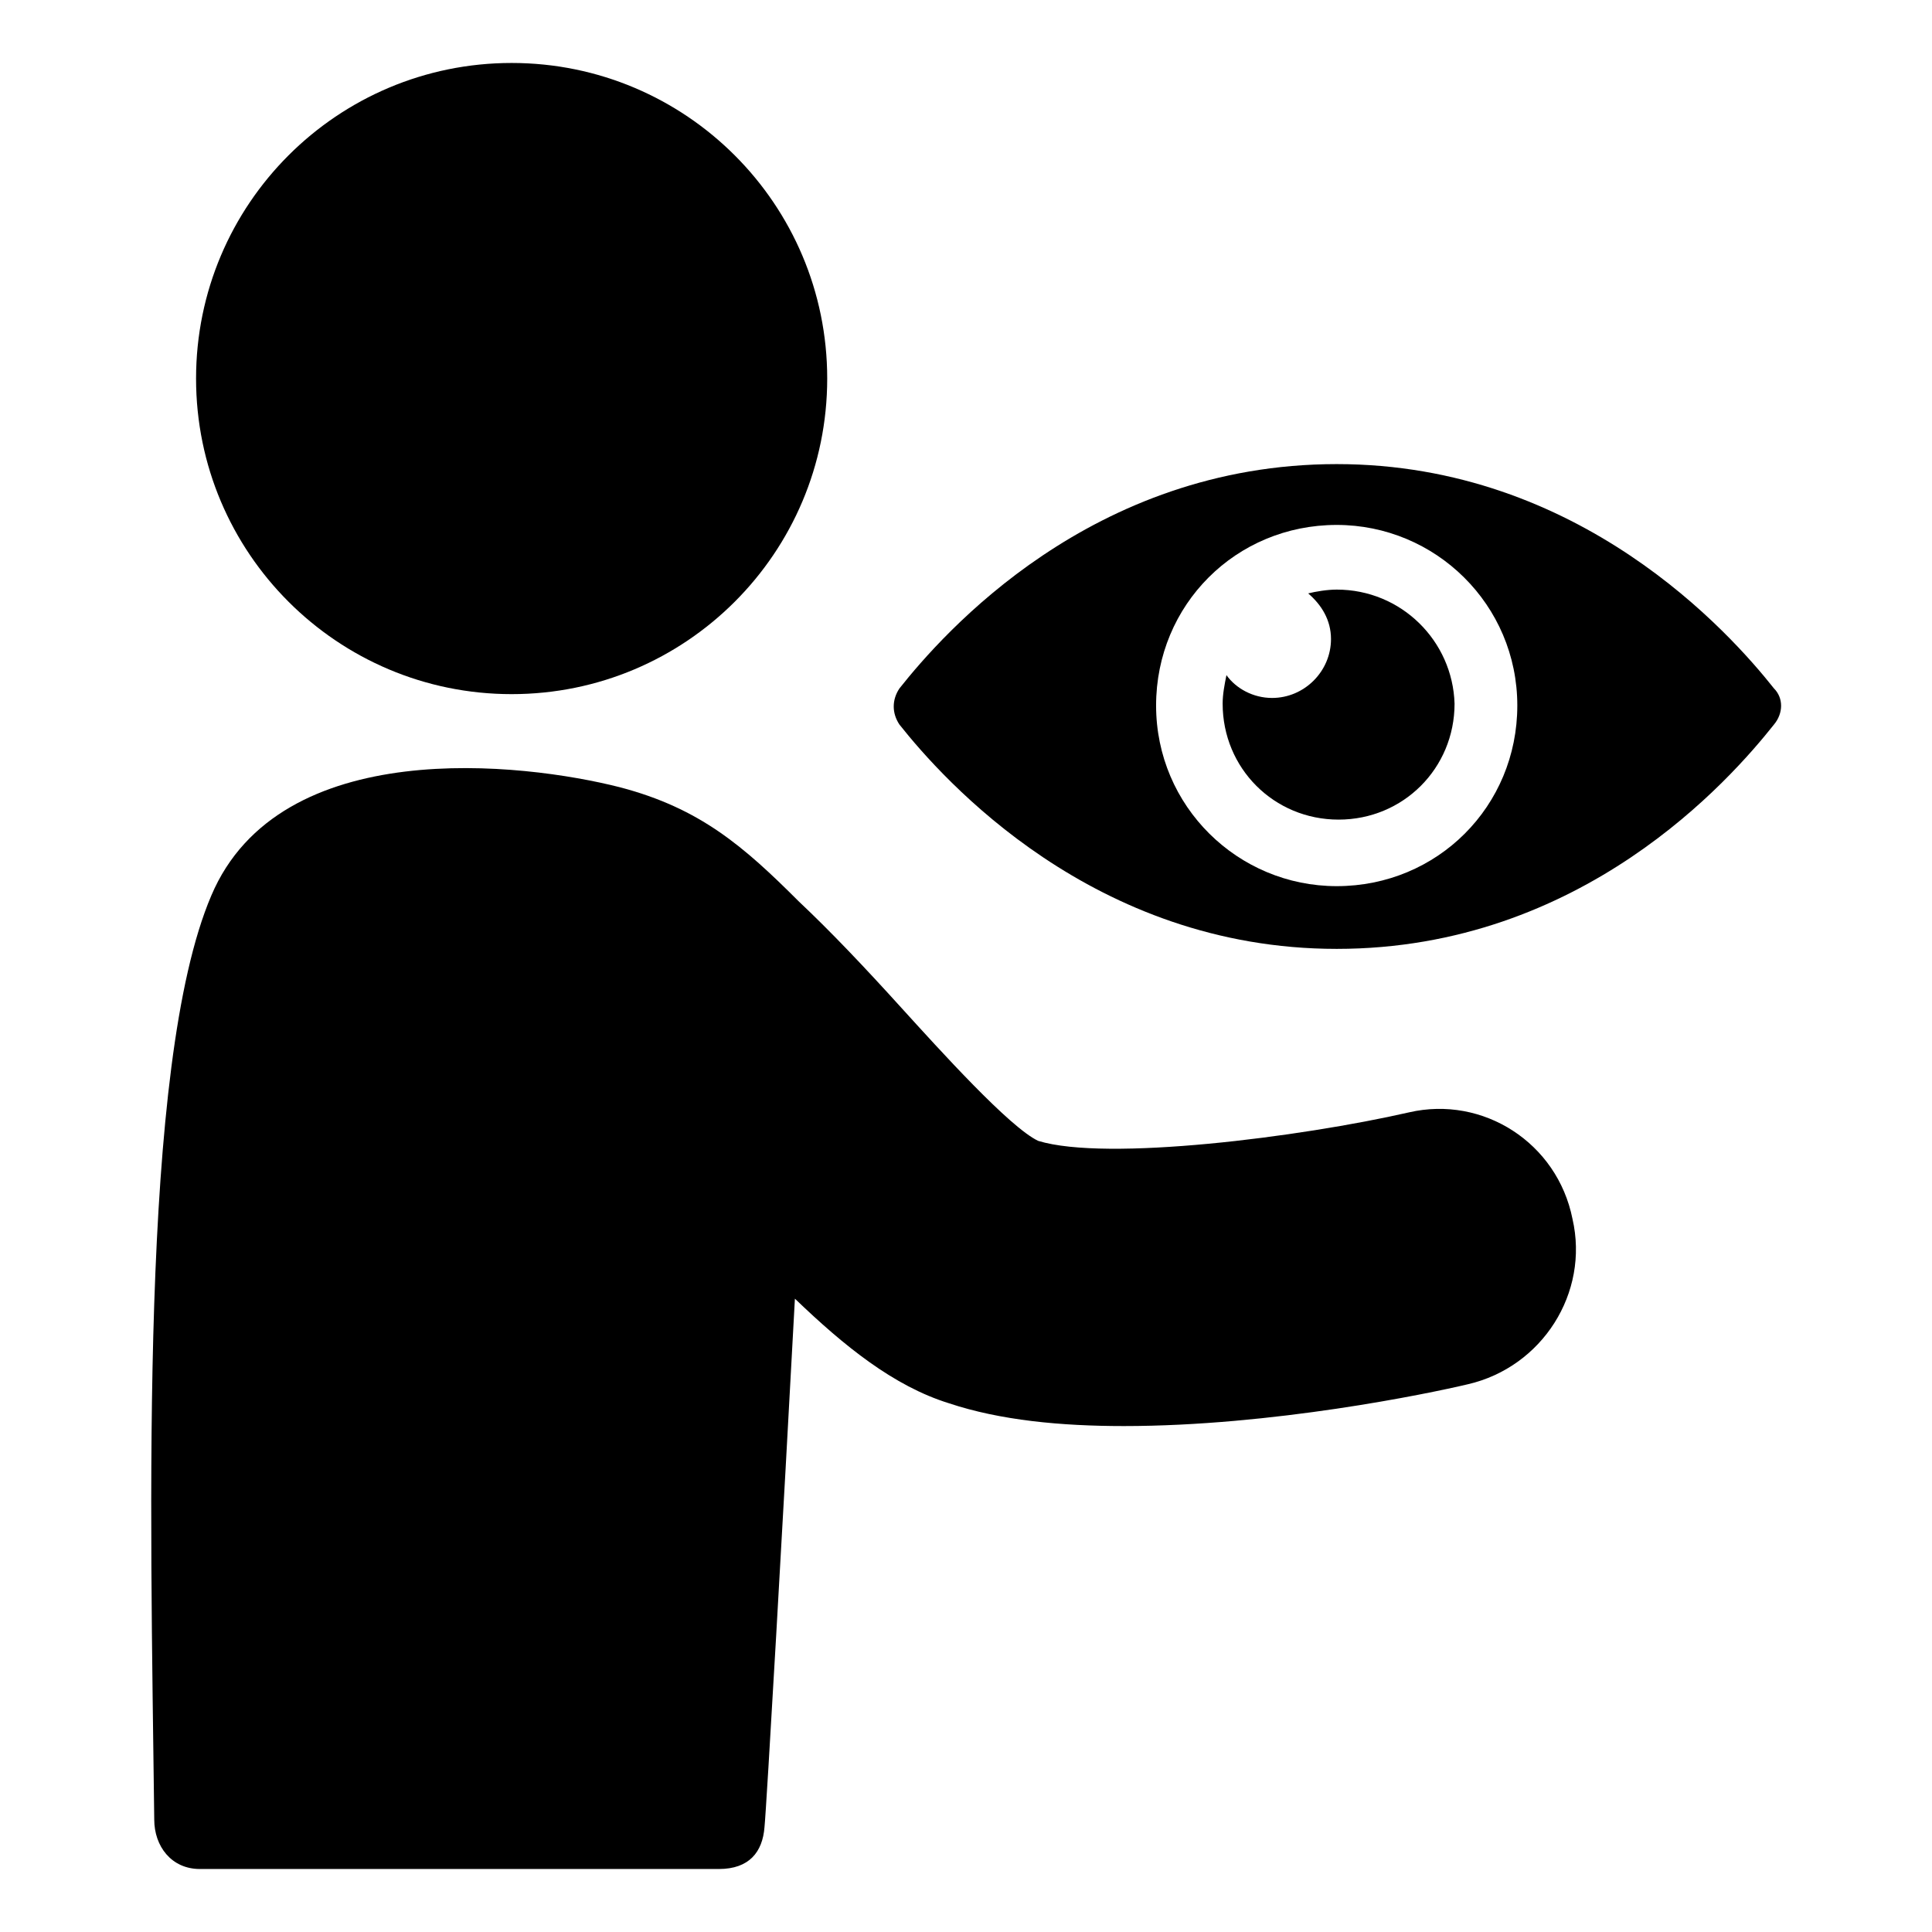 <?xml version="1.0" encoding="UTF-8"?>
<!-- Uploaded to: ICON Repo, www.iconrepo.com, Generator: ICON Repo Mixer Tools -->
<svg fill="#000000" width="800px" height="800px" version="1.1" viewBox="144 144 512 512" xmlns="http://www.w3.org/2000/svg">
 <g>
  <path d="m517.39 438.79c-28.719 6.551-80.105 13.098-98.242 7.559-7.559-3.527-26.199-24.184-36.273-35.266-9.574-10.578-18.641-20.152-27.207-28.215-14.609-14.609-26.199-24.688-47.359-30.23-25.695-6.551-90.184-14.105-108.32 28.719-19.145 44.84-16.121 161.72-15.113 244.85 0 7.055 4.535 13.098 12.09 13.098h137.54c8.062 0 11.586-4.535 12.09-11.082 0.504-4.535 5.039-83.633 8.062-140.06 13.098 12.594 26.199 23.176 40.809 27.711 13.602 4.535 29.727 6.047 46.352 6.047 39.297 0 80.609-8.566 91.191-11.082 19.648-4.535 32.242-24.184 27.711-43.832-4.031-20.16-23.68-32.754-43.328-28.219z"/>
  <path d="m363.22 244.32c0 46.191-37.441 83.633-83.629 83.633-46.191 0-83.633-37.441-83.633-83.633 0-46.188 37.441-83.633 83.633-83.633 46.188 0 83.629 37.445 83.629 83.633"/>
  <path d="m614.12 326.44c-11.586-14.609-51.387-59.449-115.88-59.449-64.992 0-104.29 44.84-115.88 59.449-2.016 3.023-2.016 6.551 0 9.574 11.586 14.609 51.387 59.449 115.88 59.449 64.992 0 104.29-44.84 115.88-59.449 2.519-3.023 2.519-7.055 0-9.574zm-115.88 52.398c-26.199 0-47.863-21.16-47.863-47.863 0-26.703 21.16-47.863 47.863-47.863 26.199 0 47.863 21.16 47.863 47.863-0.004 26.703-21.164 47.863-47.863 47.863z"/>
  <path d="m498.24 300.25c-2.519 0-5.543 0.504-7.559 1.008 3.527 3.023 6.047 7.055 6.047 12.09 0 8.566-7.055 15.617-15.617 15.617-5.039 0-9.574-2.519-12.09-6.047-0.504 2.519-1.008 5.039-1.008 7.559 0 17.129 13.602 30.73 30.73 30.73s30.73-13.602 30.73-30.73c-0.504-16.625-14.105-30.227-31.234-30.227z"/>
 </g>
</svg>